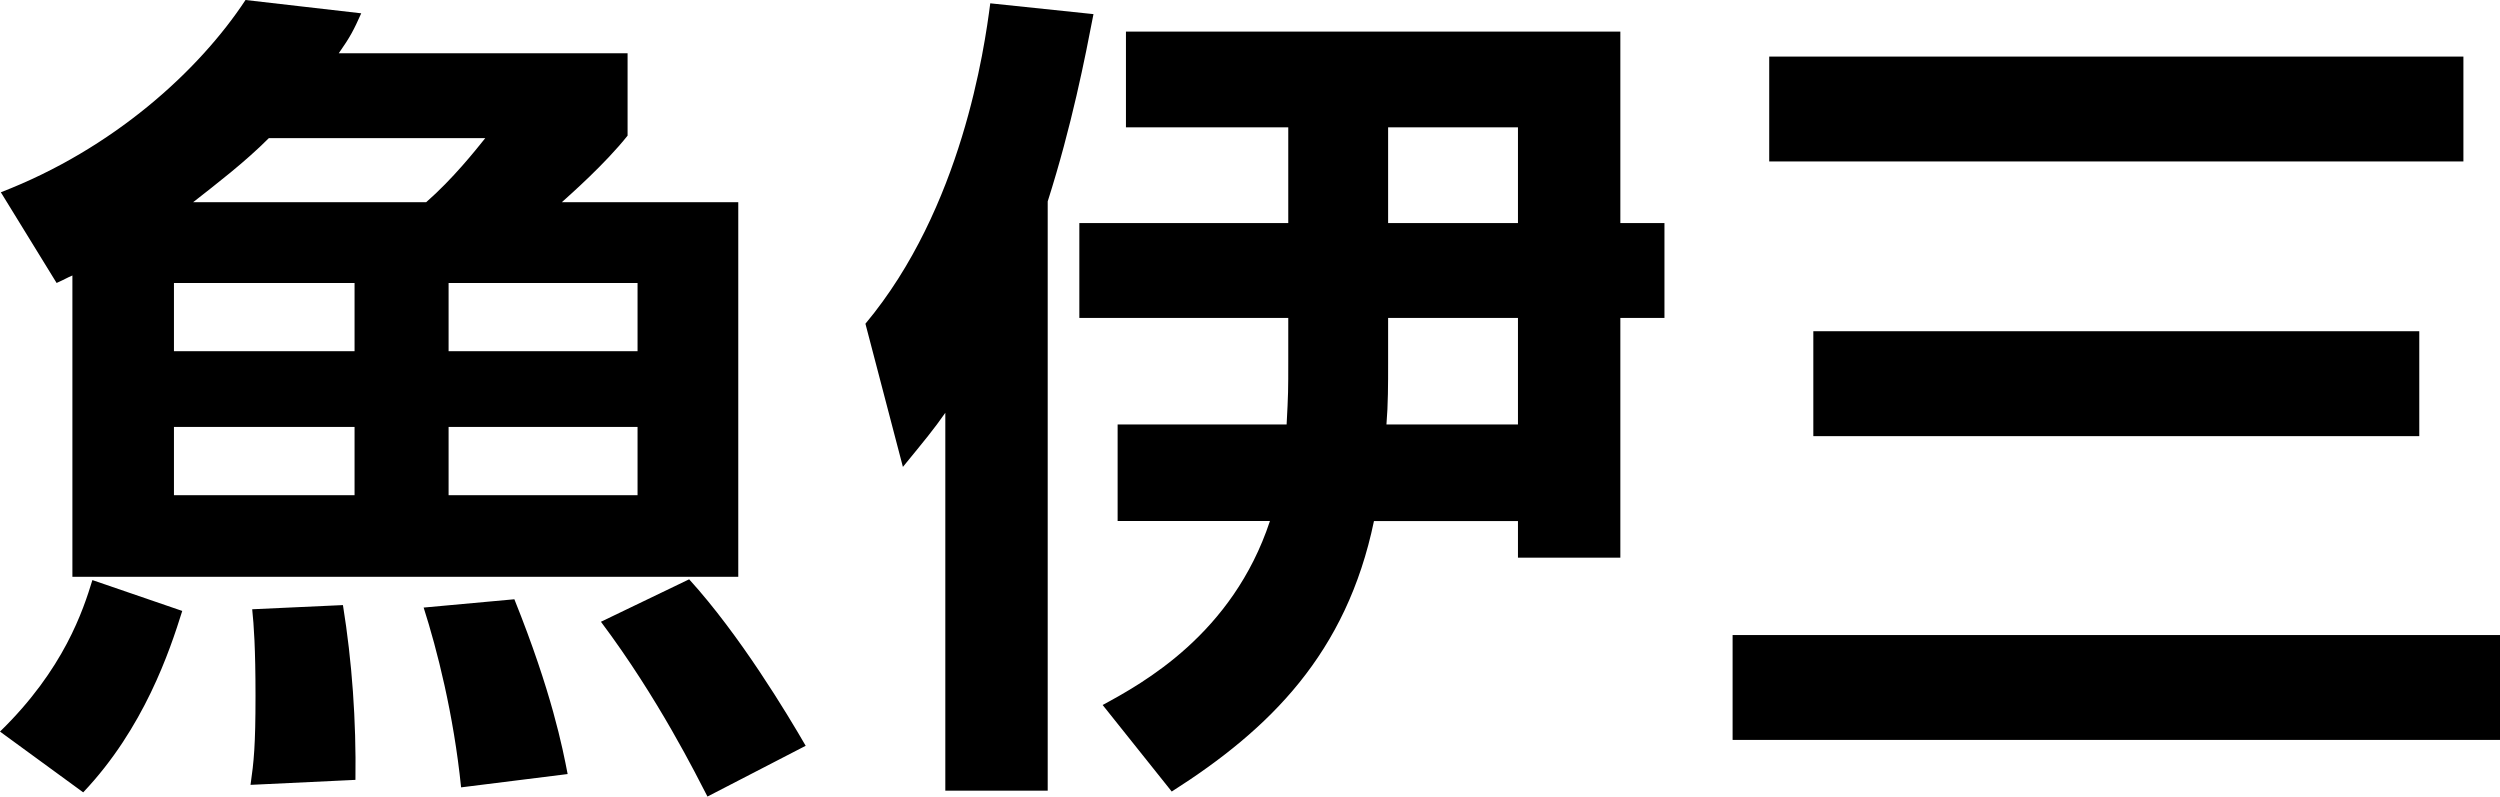 <?xml version="1.0" encoding="utf-8"?>
<!-- Generator: Adobe Illustrator 16.0.0, SVG Export Plug-In . SVG Version: 6.00 Build 0)  -->
<!DOCTYPE svg PUBLIC "-//W3C//DTD SVG 1.1//EN" "http://www.w3.org/Graphics/SVG/1.1/DTD/svg11.dtd">
<svg version="1.1" id="レイヤー_1" xmlns="http://www.w3.org/2000/svg" xmlns:xlink="http://www.w3.org/1999/xlink" x="0px"
	 y="0px" width="95.788px" height="30.52px" viewBox="0 0 95.788 30.52" enable-background="new 0 0 95.788 30.52"
	 xml:space="preserve">
<g>
	<g>
		<path d="M0,28.031c2.456-2.391,3.188-4.656,3.54-5.805l3.443,1.182c-0.478,1.529-1.467,4.496-3.795,6.951L0,28.031z M2.774,10.555
			c-0.223,0.096-0.255,0.129-0.605,0.287L0.032,7.367C4.337,5.707,7.622,2.711,9.407,0l4.434,0.51
			c-0.287,0.639-0.414,0.893-0.861,1.531h11.066v3.156c-0.861,1.084-2.201,2.264-2.52,2.551h6.761V22.1H2.774V10.555z M6.665,10.842
			v2.615h6.92v-2.615H6.665z M6.665,16.359v2.615h6.92v-2.615H6.665z M16.328,7.748c1.021-0.893,1.882-1.977,2.265-2.455h-8.292
			C9.376,6.219,8.292,7.047,7.399,7.748H16.328z M9.599,30.072C9.727,29.18,9.79,28.574,9.79,26.66c0-1.818-0.063-2.711-0.127-3.316
			l3.477-0.16c0.35,2.17,0.51,4.434,0.479,6.697L9.599,30.072z M17.667,30.168c-0.287-2.807-0.924-5.293-1.435-6.889l3.476-0.318
			c1.436,3.572,1.85,5.709,2.041,6.697L17.667,30.168z M17.188,10.842v2.615h7.24v-2.615H17.188z M17.188,16.359v2.615h7.24v-2.615
			H17.188z M27.107,30.52c-0.415-0.797-1.882-3.764-4.082-6.697l3.38-1.627c1.945,2.137,3.764,5.166,4.465,6.379L27.107,30.52z"/>
		<path d="M36.22,15.816c-0.445,0.639-0.765,1.021-1.625,2.074l-1.436-5.486C36.858,7.973,37.72,1.85,37.942,0.127l3.955,0.414
			c-0.319,1.658-0.83,4.273-1.754,7.176v22.578H36.22V15.816z M52.644,19.963c-1.052,5.07-3.986,7.973-7.749,10.365l-2.647-3.316
			c1.531-0.83,4.976-2.711,6.41-7.049h-5.836v-3.699h6.475c0.063-1.18,0.063-1.307,0.063-2.424v-1.658h-8.005V8.547h8.005V4.879
			h-6.219V1.211h18.943v7.336h1.69v3.635h-1.69v9.186h-3.923v-1.404H52.644z M58.161,16.264v-4.082h-4.975v1.754
			c0,0.766,0,1.563-0.064,2.328H58.161z M58.161,8.547V4.879h-4.975v3.668H58.161z"/>
		<path d="M66.385,24.332h29.403v4.018H66.385V24.332z M67.788,2.168h26.598v4.018H67.788V2.168z M69.478,12.691h23.217v4.02H69.478
			V12.691z"/>
	</g>
</g>
</svg>
